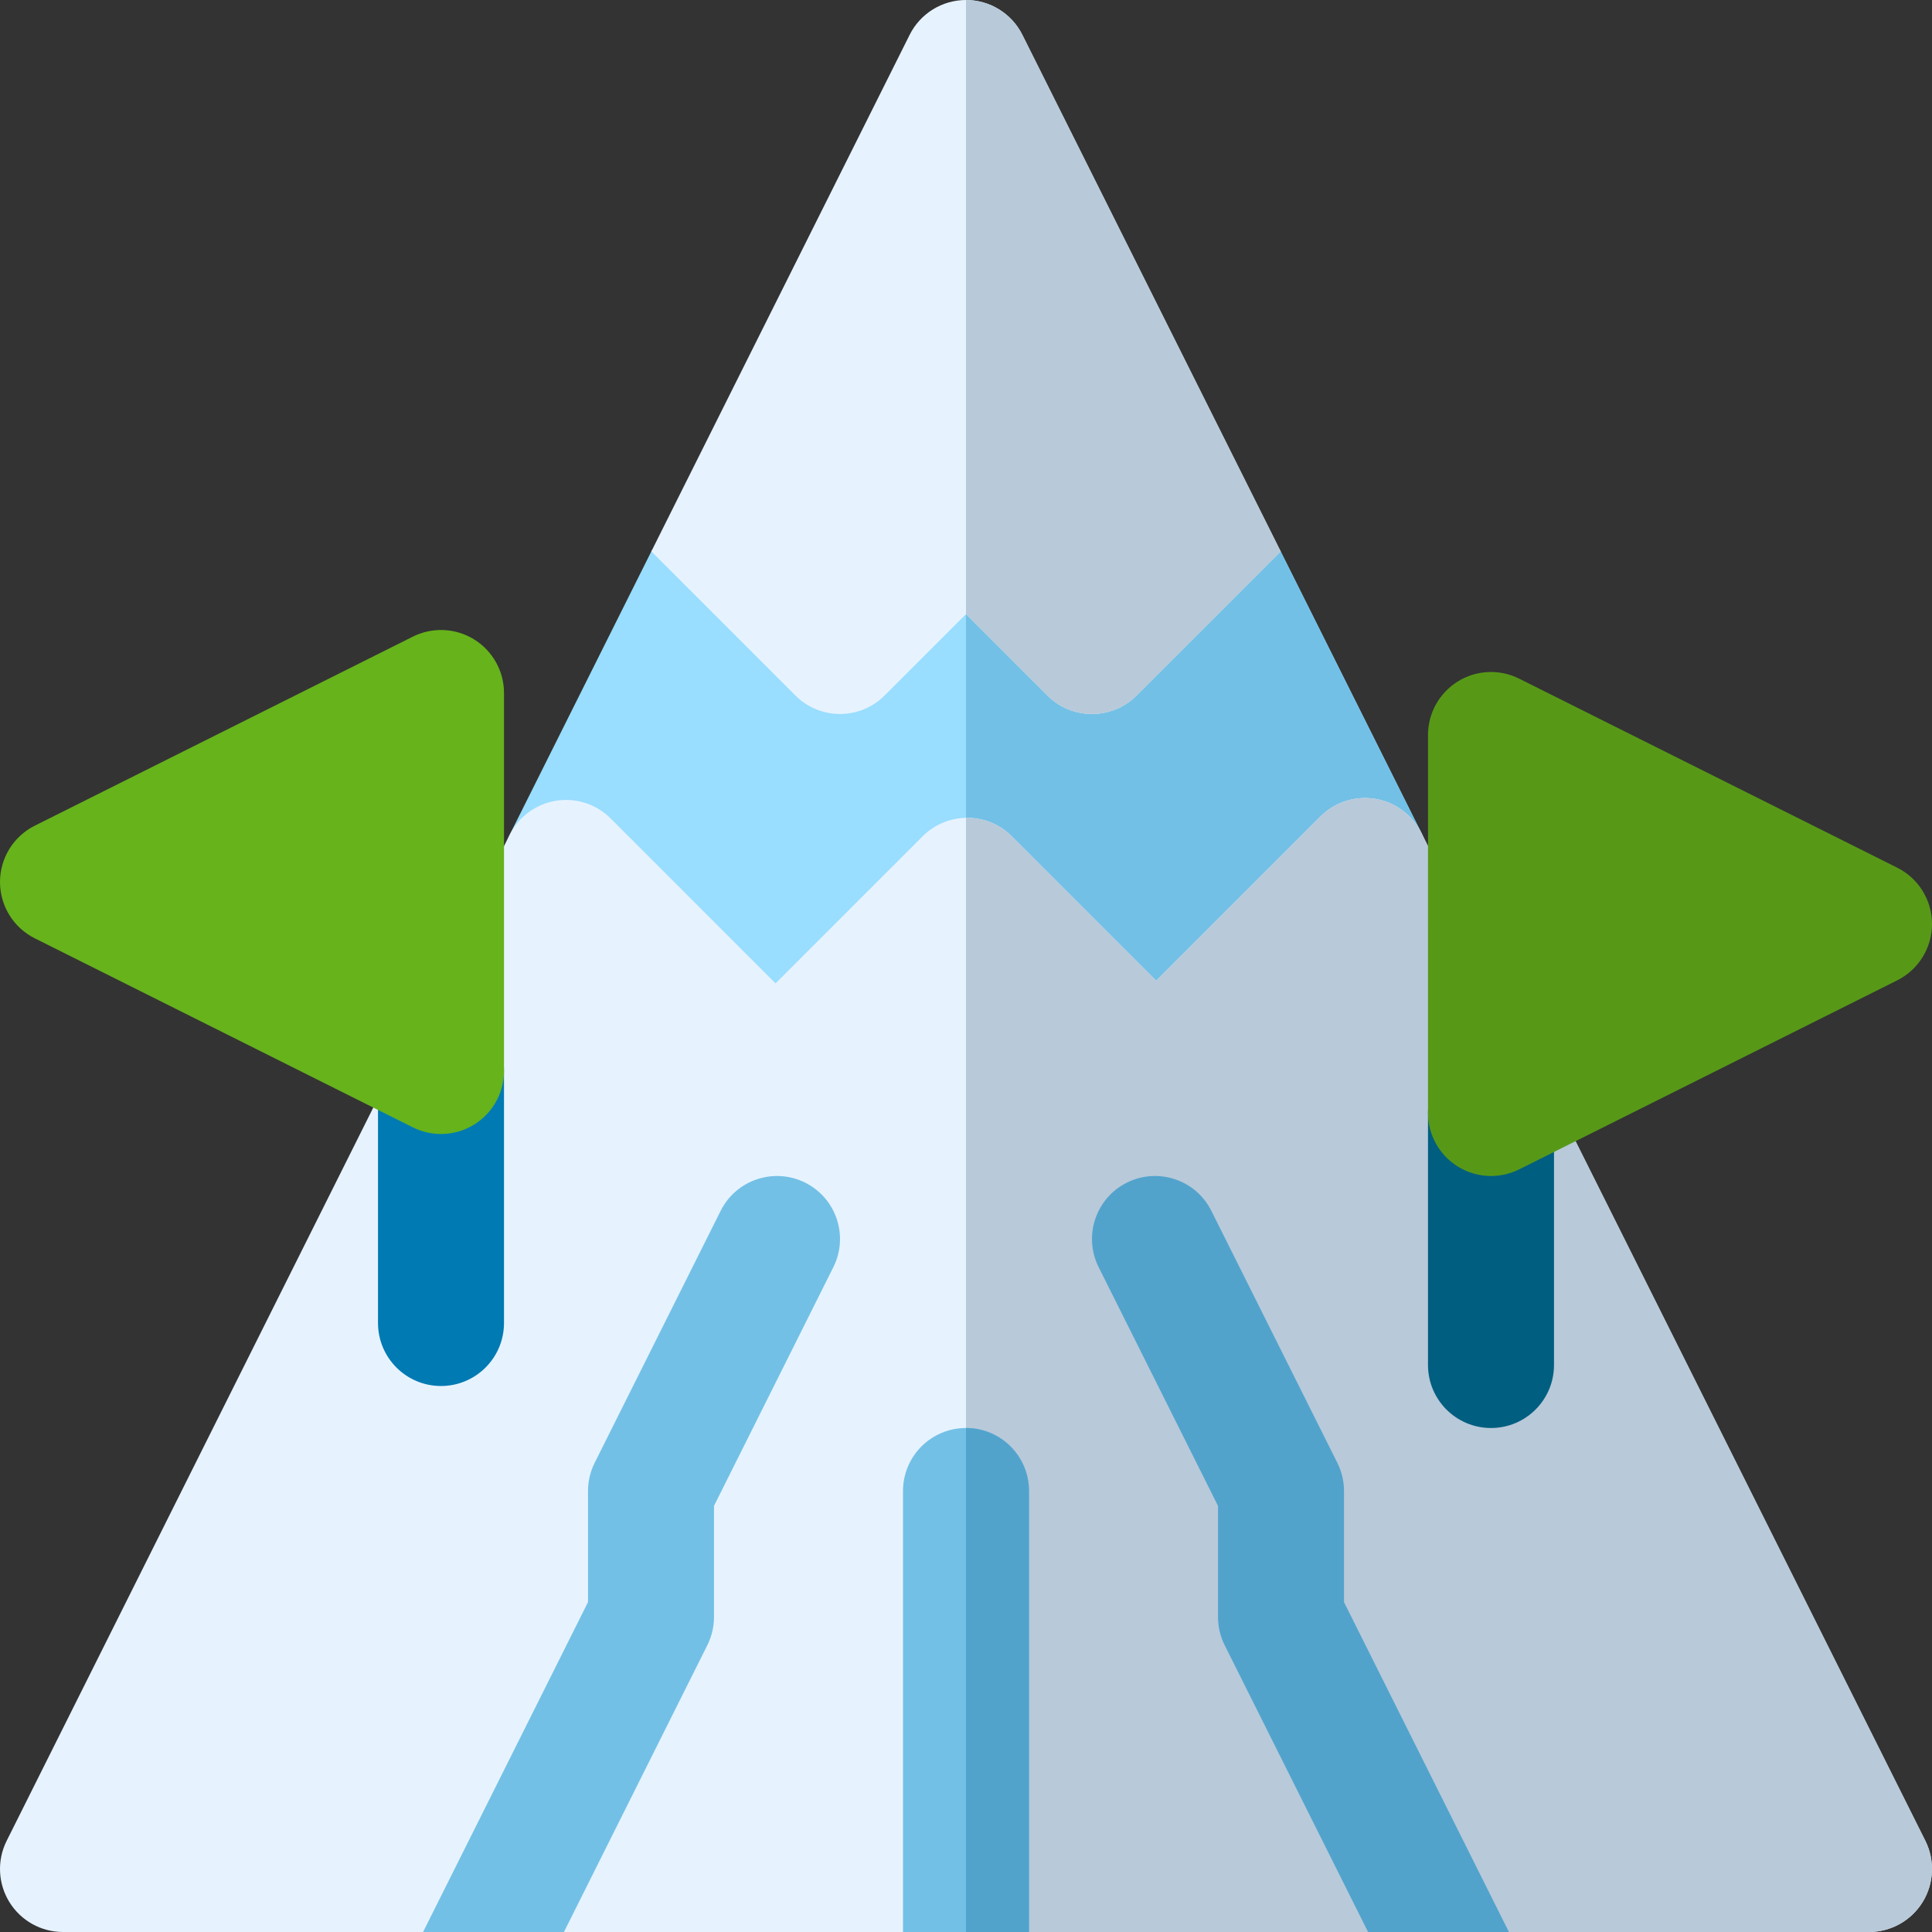 <?xml version="1.0" encoding="iso-8859-1"?>
<!-- Uploaded to: SVG Repo, www.svgrepo.com, Generator: SVG Repo Mixer Tools -->
<svg height="800px" width="800px" version="1.1" id="Layer_1" xmlns="http://www.w3.org/2000/svg" xmlns:xlink="http://www.w3.org/1999/xlink" 
	 viewBox="0 0 512 512" xml:space="preserve">
<rect x="0" y="0" width="512" height="512" fill="#333333" stroke="none"/>
<path style="fill:#99DDFF;" d="M376.673,220.709l-37.445-74.9H172.772l-37.701,75.411c-3.213,6.427-1.953,14.189,3.128,19.27
	l55.519,55.53c3.131,3.131,7.377,4.892,11.806,4.892l0,0c4.428,0,8.674-1.759,11.805-4.891l38.983-38.982l38.282,38.282
	c6.519,6.519,17.091,6.519,23.611,0l55.341-55.341C378.626,234.898,379.886,227.135,376.673,220.709z"/>
<path style="fill:#73C0E6;" d="M376.673,220.709l-37.445-74.9H256V257.35l0.312-0.312l38.282,38.282
	c6.519,6.519,17.091,6.519,23.611,0l55.341-55.341C378.626,234.898,379.886,227.135,376.673,220.709z"/>
<path style="fill:#E6F3FF;" d="M495.304,512H16.696c-5.787,0-11.16-2.995-14.202-7.918c-3.042-4.922-3.318-11.068-0.731-16.244
	L135.071,221.22c2.4-4.801,6.962-8.154,12.26-9.015c5.301-0.858,10.686,0.883,14.48,4.676l43.713,43.721l38.982-38.981
	c6.519-6.519,17.091-6.519,23.611,0l38.282,38.282l43.534-43.534c3.794-3.793,9.189-5.533,14.48-4.675
	c5.298,0.859,9.858,4.214,12.259,9.015l133.565,267.13c2.588,5.175,2.312,11.322-0.73,16.244
	C506.464,509.005,501.09,512,495.304,512z"/>
<path style="fill:#B8C9D9;" d="M376.672,220.708c-2.4-4.801-6.961-8.154-12.259-9.015c-5.29-0.858-10.685,0.882-14.48,4.675
	l-43.534,43.534l-38.282-38.282c-3.339-3.339-7.741-4.956-12.118-4.875V512h239.304c5.786,0,11.159-2.995,14.202-7.918
	c3.042-4.922,3.318-11.068,0.73-16.244L376.672,220.708z"/>
<path style="fill:#73C0E6;" d="M272.696,512V395.13c0-9.22-7.475-16.696-16.696-16.696c-9.22,0-16.696,7.475-16.696,16.696V512
	H272.696z"/>
<path style="fill:#007AB3;" d="M116.87,367.304c-9.22,0-16.696-7.475-16.696-16.696v-66.783c0-9.22,7.475-16.696,16.696-16.696
	s16.696,7.475,16.696,16.696v66.783C133.565,359.829,126.09,367.304,116.87,367.304z"/>
<path style="fill:#005E80;" d="M395.13,378.435c-9.22,0-16.696-7.475-16.696-16.696v-66.783c0-9.22,7.475-16.696,16.696-16.696
	c9.22,0,16.696,7.475,16.696,16.696v66.783C411.826,370.96,404.351,378.435,395.13,378.435z"/>
<path style="fill:#73C0E6;" d="M149.45,512l38.006-76.012c1.16-2.318,1.762-4.874,1.762-7.466v-29.45l31.629-63.258
	c4.124-8.247,0.78-18.276-7.466-22.399c-8.247-4.125-18.276-0.78-22.4,7.466l-33.391,66.783c-1.16,2.318-1.763,4.874-1.763,7.466
	v29.45L112.116,512H149.45z"/>
<path style="fill:#52A3CC;" d="M356.174,424.58v-29.45c0-2.592-0.603-5.149-1.763-7.466l-33.391-66.783
	c-4.123-8.248-14.151-11.592-22.399-7.466c-8.248,4.123-11.59,14.151-7.466,22.399l31.628,63.258v29.45
	c0,2.591,0.603,5.148,1.763,7.466L362.552,512h37.331L356.174,424.58z"/>
<path style="fill:#66B31B;" d="M116.87,300.522c-2.552,0-5.109-0.584-7.466-1.763L9.229,248.672C3.573,245.845,0,240.063,0,233.739
	c0-6.324,3.573-12.105,9.229-14.933l100.174-50.087c5.175-2.587,11.321-2.313,16.244,0.73c4.922,3.042,7.918,8.417,7.918,14.202
	v100.174c0,5.786-2.996,11.159-7.918,14.202C122.966,299.685,119.922,300.522,116.87,300.522z"/>
<path style="fill:#579917;" d="M395.132,311.652c-3.053,0-6.097-0.836-8.779-2.493c-4.923-3.043-7.918-8.417-7.918-14.202V194.783
	c0-5.786,2.995-11.159,7.918-14.202c4.92-3.041,11.066-3.318,16.244-0.73l100.174,50.087c5.656,2.827,9.229,8.608,9.229,14.933
	s-3.573,12.105-9.229,14.933l-100.174,50.087C400.242,311.068,397.683,311.652,395.132,311.652z"/>
<path style="fill:#E6F3FF;" d="M172.609,146.133c0.823,0.823,38.689,38.689,38.194,38.194c6.519,6.519,17.091,6.519,23.611,0
	L256,162.741l21.586,21.586c6.52,6.52,17.091,6.52,23.611,0c7.725-7.725,30.019-30.019,38.194-38.194
	c-0.232-0.462-68.689-137.366-68.458-136.904C268.104,3.573,262.324,0,256,0c-6.323,0-12.104,3.573-14.933,9.228
	C240.741,9.882,173.303,144.745,172.609,146.133z"/>
<path style="fill:#B8C9D9;" d="M270.933,9.228C268.104,3.573,262.324,0,256,0v162.741l21.586,21.586c6.52,6.52,17.091,6.52,23.611,0
	c12.503-12.503,36.799-36.799,38.194-38.194C337.459,142.27,272.866,13.094,270.933,9.228z"/>
<path style="fill:#52A3CC;" d="M272.696,512V395.13c0-9.22-7.475-16.696-16.696-16.696V512H272.696z"/>
</svg>